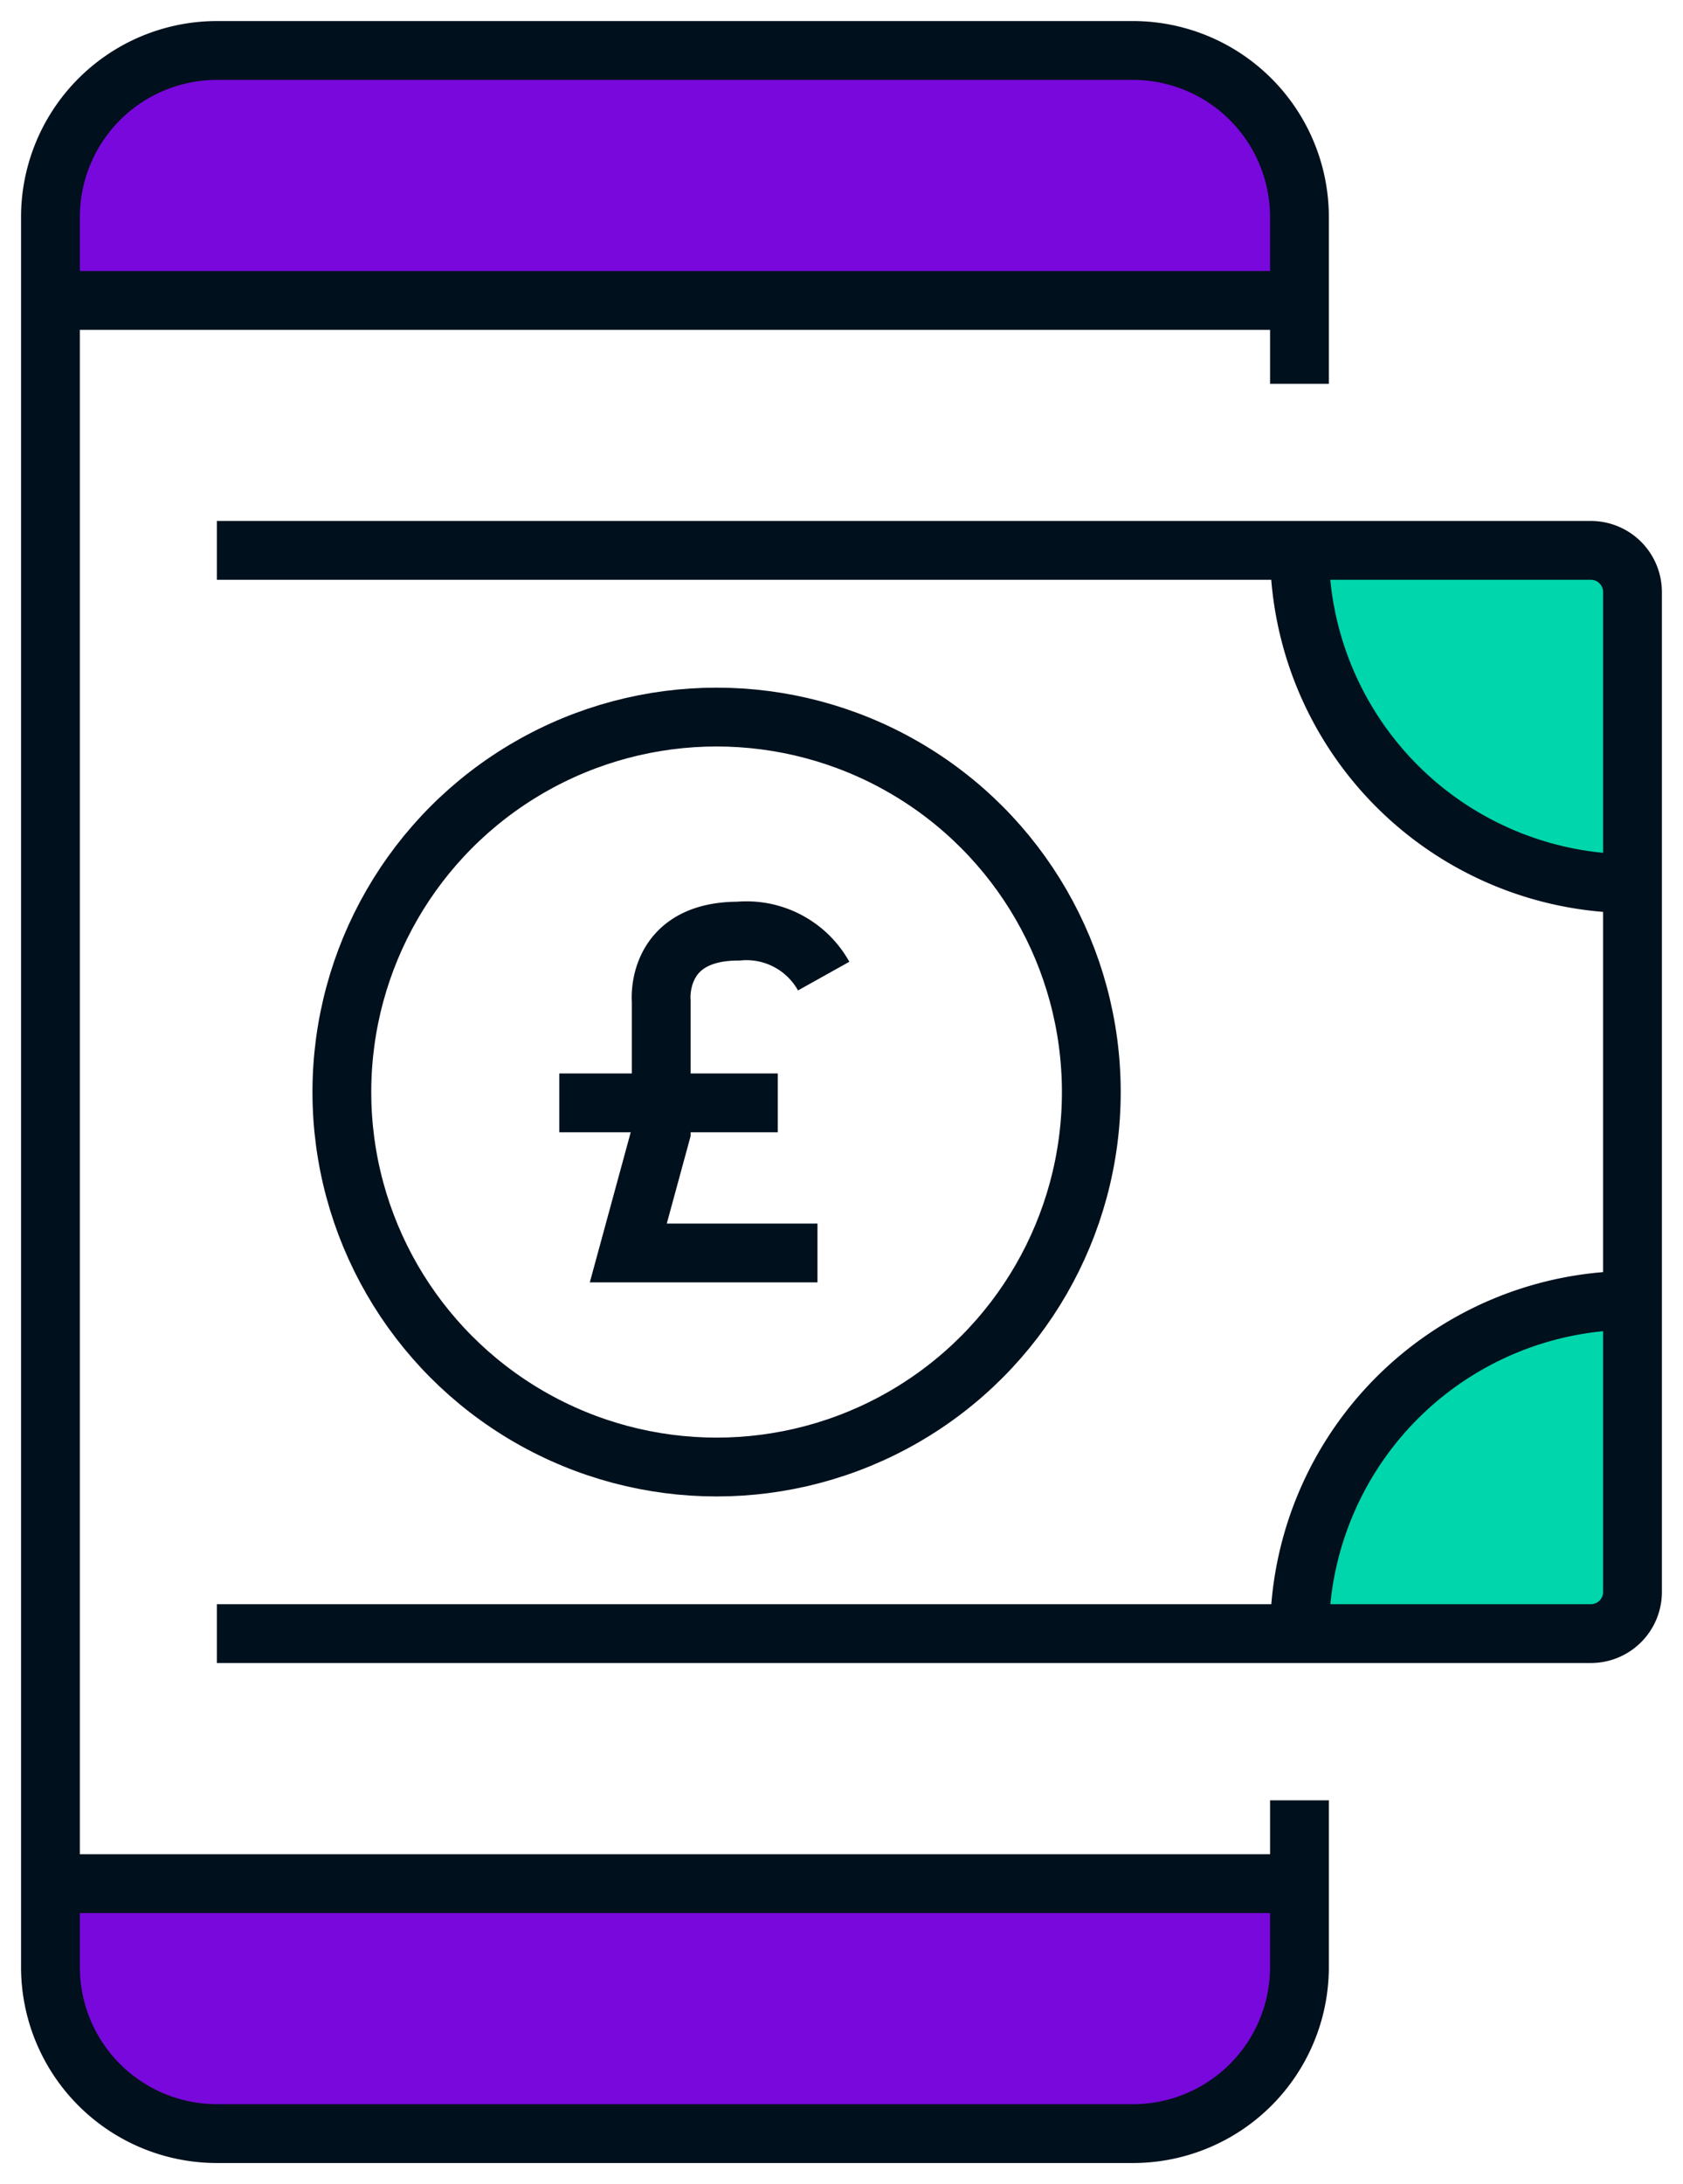 <svg xmlns="http://www.w3.org/2000/svg" xmlns:xlink="http://www.w3.org/1999/xlink" width="57.255" height="74.251"
     viewBox="0 0 57.255 74.251">
    <g transform="translate(0 0)">
        <path d="M19.106,19.979a3.006,3.006,0,0,0-2.9-1.529c-2.853,0-2.627,2.375-2.627,2.375v4.461l-1.12,4.106h6.436"
              transform="translate(8.915 13.205)" fill="none" stroke="#00101d" stroke-miterlimit="10" stroke-width="2"/>
        <line x2="7.434" transform="translate(19.026 37.494)" fill="none" stroke="#00101d" stroke-miterlimit="10"
              stroke-width="2"/>
        <path d="M35.418,11.054h-9.43s-1.41,8.856,10.529,10.824c0-2.378.163-10.824.163-10.824Z"
              transform="translate(18.563 7.911)" fill="#00d6ac"/>
        <path d="M35.7,36.7h-9.43S24.861,27.84,36.8,25.872c0,2.378.163,10.824.163,10.824Z"
              transform="translate(18.766 18.517)" fill="#00d6ac"/>
        <path d="M4.3,10.906H51.043a1.417,1.417,0,0,1,1.415,1.417V46.317a1.416,1.416,0,0,1-1.415,1.415H4.3"
              transform="translate(3.079 7.805)" fill="none" stroke="#00101d" stroke-miterlimit="10" stroke-width="2"/>
        <path d="M25.766,10.906A11.33,11.33,0,0,0,37.1,22.237" transform="translate(18.441 7.805)" fill="none"
              stroke="#00101d" stroke-miterlimit="10" stroke-width="2"/>
        <path d="M37.1,25.766A11.33,11.33,0,0,0,25.767,37.1" transform="translate(18.442 18.441)" fill="none"
              stroke="#00101d" stroke-miterlimit="10" stroke-width="2"/>
        <circle cx="12.748" cy="12.748" r="12.748" transform="translate(11.63 24.378)" fill="none" stroke="#00101d"
                stroke-miterlimit="10" stroke-width="2"/>
        <path d="M43.491,9.5H1V7.756A6.756,6.756,0,0,1,7.756,1H36.735a6.756,6.756,0,0,1,6.756,6.756Z"
              transform="translate(0.716 0.716)" fill="#7808db"/>
        <path d="M1,37.324H43.491v1.741a6.756,6.756,0,0,1-6.756,6.756H7.756A6.756,6.756,0,0,1,1,39.065Z"
              transform="translate(0.716 26.713)" fill="#7808db"/>
        <line x1="42.491" transform="translate(1.716 10.214)" fill="none" stroke="#00101d" stroke-miterlimit="10"
              stroke-width="2"/>
        <line x1="42.491" transform="translate(1.716 64.037)" fill="none" stroke="#00101d" stroke-miterlimit="10"
              stroke-width="2"/>
        <path
            d="M43.491,60.489v5.665a5.664,5.664,0,0,1-5.665,5.665H6.665A5.664,5.664,0,0,1,1,66.154V6.665A5.666,5.666,0,0,1,6.665,1H37.826a5.666,5.666,0,0,1,5.665,5.665v5.667"
            transform="translate(0.716 0.716)" fill="none" stroke="#00101d" stroke-miterlimit="10" stroke-width="2"/>
    </g>
</svg>
